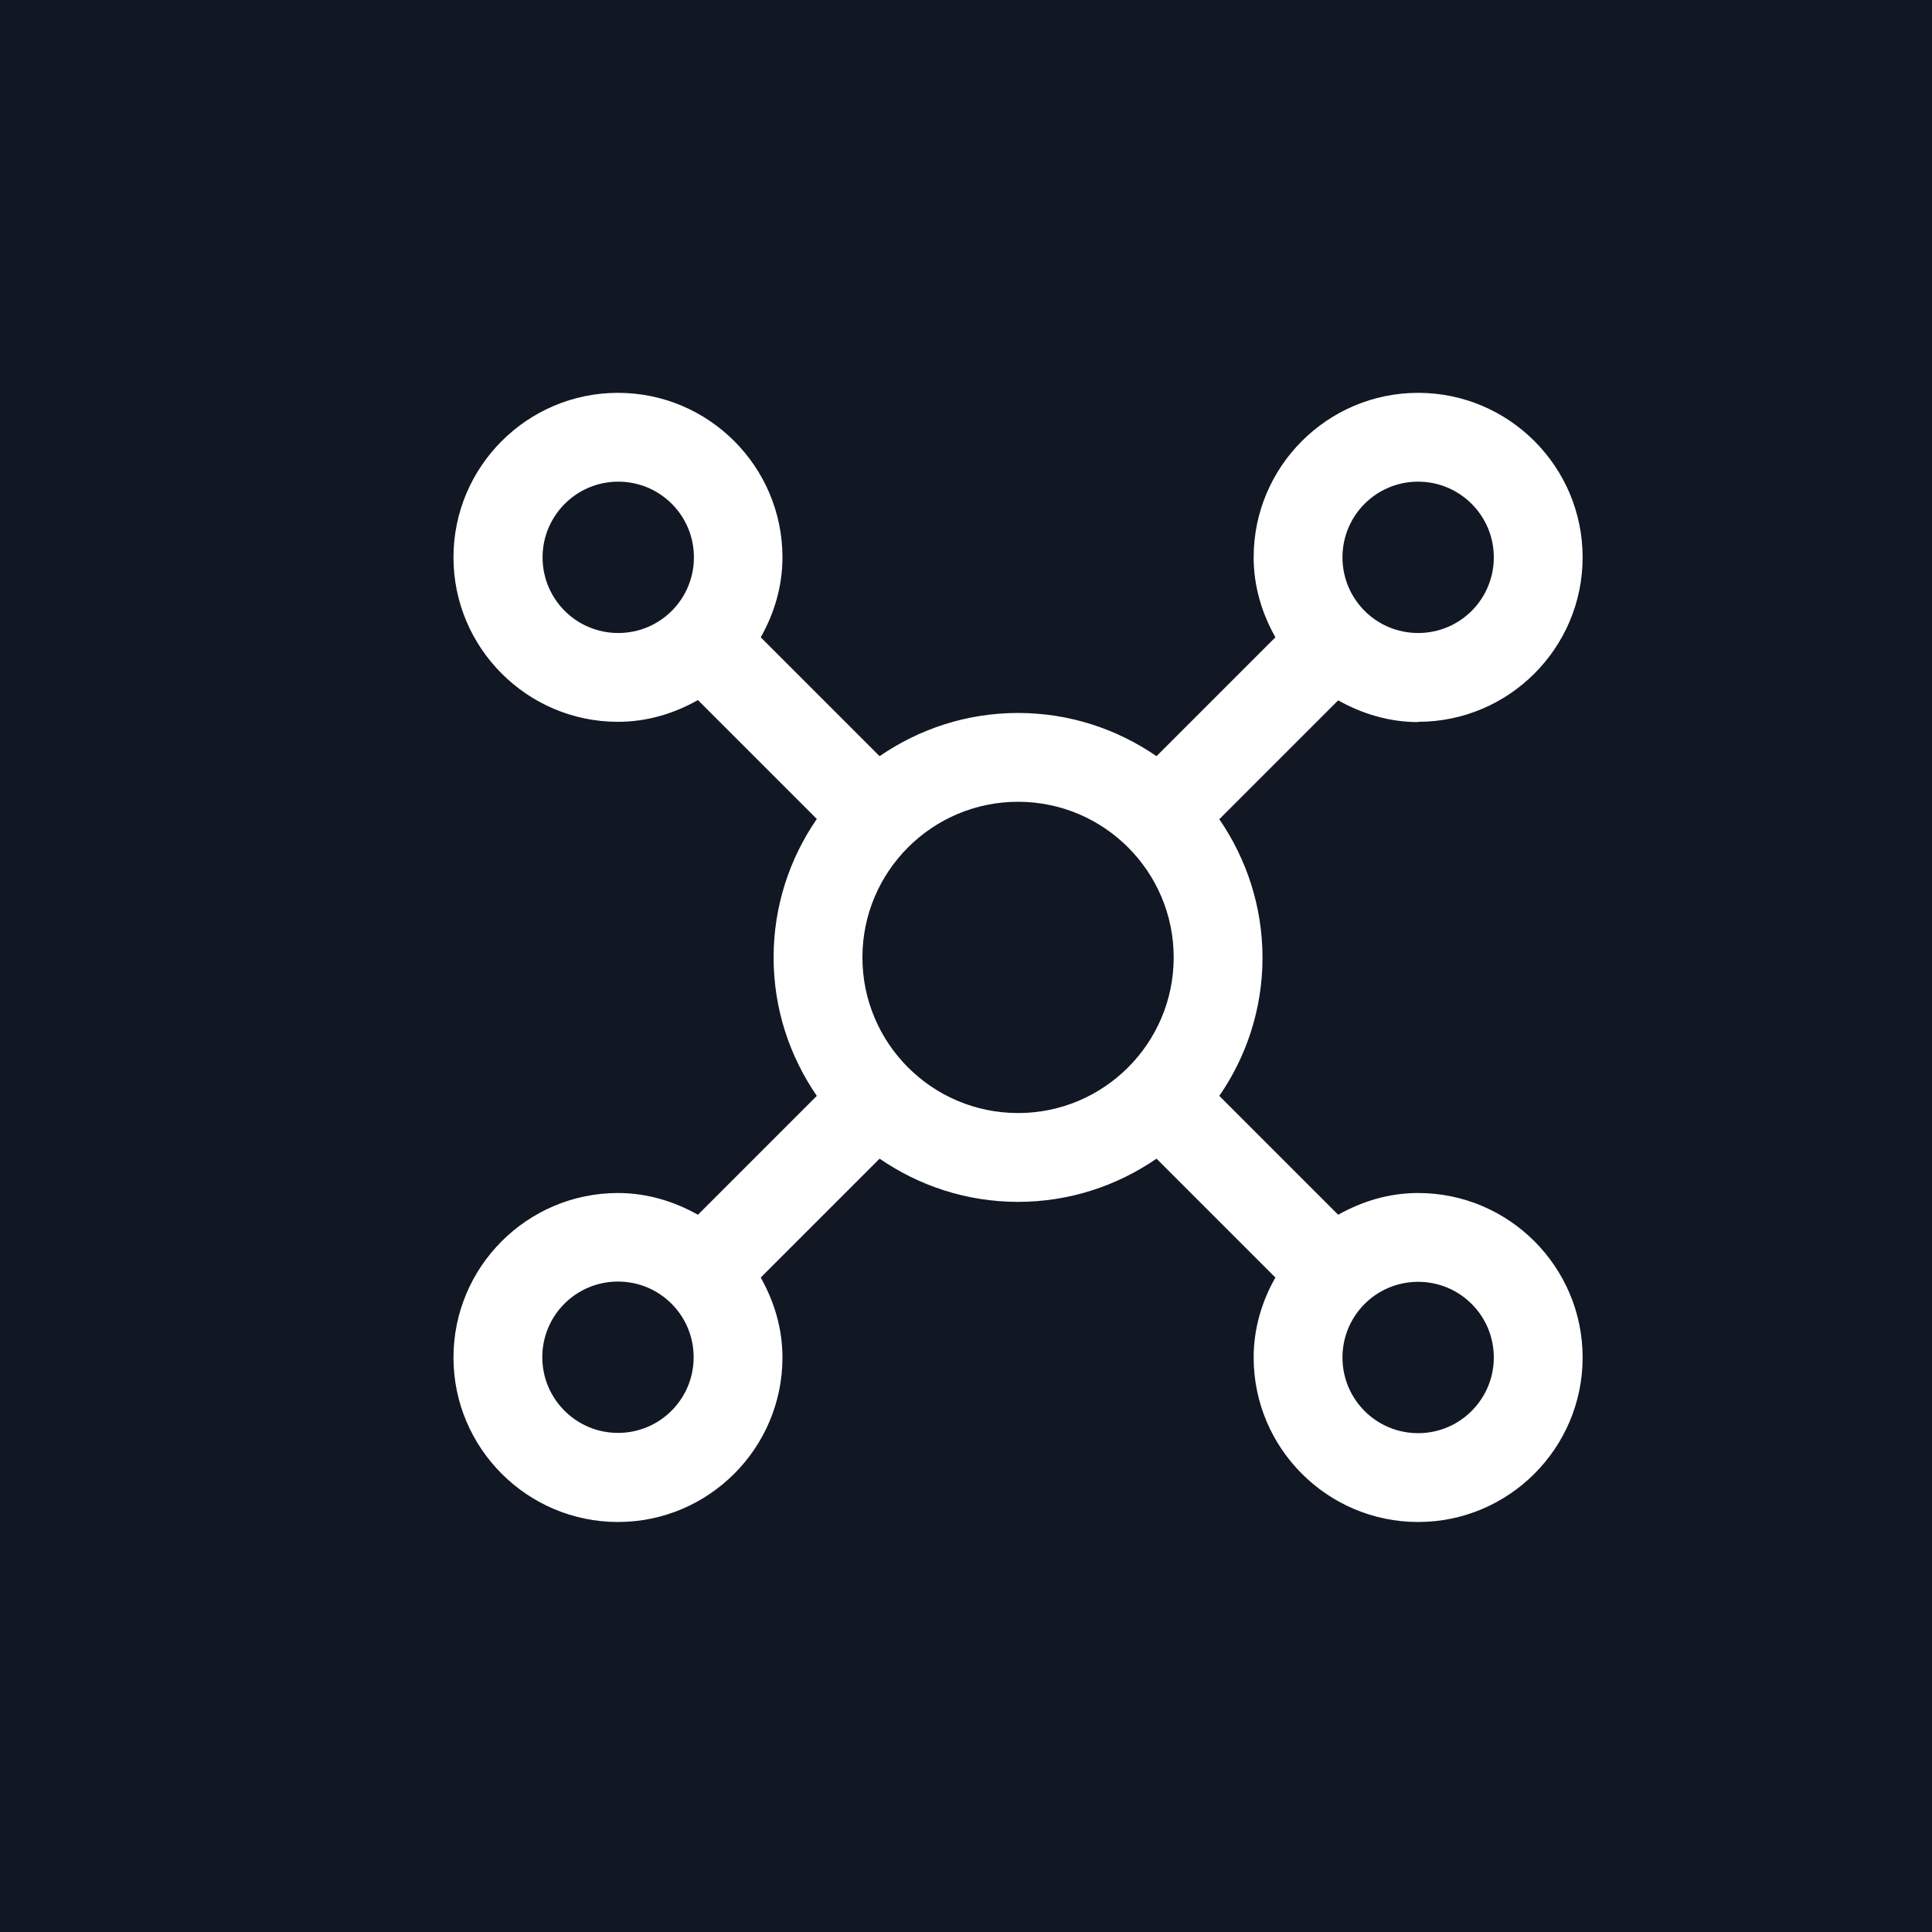 <?xml version="1.0" encoding="UTF-8"?>
<svg id="Calque_1" xmlns="http://www.w3.org/2000/svg" version="1.1" viewBox="0 0 72 72">
  <!-- Generator: Adobe Illustrator 29.6.1, SVG Export Plug-In . SVG Version: 2.1.1 Build 9)  -->
  <defs>
    <style>
      .st0 {
        fill: #111723;
      }

      .st1 {
        fill: #fff;
      }
    </style>
  </defs>
  <rect class="st0" y="0" width="72" height="72"/>
  <path class="st1" d="M52.85,26.9c3.38,0,6.13-2.75,6.13-6.13s-2.75-6.13-6.13-6.13-6.13,2.75-6.13,6.13c0,1.09.31,2.09.81,2.98l-4.43,4.43c-1.47-1.01-3.24-1.61-5.16-1.61s-3.69.6-5.16,1.61l-4.43-4.43c.5-.88.81-1.89.81-2.98,0-3.38-2.75-6.13-6.13-6.13s-6.13,2.75-6.13,6.13,2.75,6.13,6.13,6.13c1.09,0,2.09-.31,2.98-.81l4.43,4.43c-1.01,1.47-1.61,3.24-1.61,5.16s.6,3.69,1.61,5.16l-4.43,4.43c-.89-.5-1.9-.81-2.98-.81-3.38,0-6.13,2.75-6.13,6.13s2.75,6.13,6.13,6.13,6.13-2.75,6.13-6.13c0-1.09-.31-2.09-.81-2.98l4.43-4.43c1.47,1.01,3.24,1.61,5.16,1.61s3.69-.6,5.16-1.61l4.43,4.43c-.5.88-.81,1.89-.81,2.98,0,3.38,2.75,6.13,6.13,6.13s6.13-2.75,6.13-6.13-2.75-6.13-6.13-6.13c-1.09,0-2.09.31-2.98.81l-4.43-4.43c1.01-1.46,1.61-3.24,1.61-5.15s-.6-3.69-1.61-5.16l4.43-4.43c.89.5,1.9.81,2.98.81ZM52.85,17.95c1.55,0,2.82,1.26,2.82,2.82s-1.26,2.82-2.82,2.82-2.82-1.26-2.82-2.82,1.26-2.82,2.82-2.82ZM20.22,20.77c0-1.55,1.26-2.82,2.82-2.82s2.82,1.26,2.82,2.82-1.26,2.82-2.82,2.82-2.82-1.26-2.82-2.82ZM23.03,53.4c-1.55,0-2.82-1.26-2.82-2.82s1.26-2.82,2.82-2.82,2.82,1.26,2.82,2.82-1.26,2.82-2.82,2.82ZM37.94,41.48c-3.2,0-5.8-2.6-5.8-5.8s2.6-5.8,5.8-5.8,5.8,2.6,5.8,5.8-2.6,5.8-5.8,5.8ZM55.67,50.59c0,1.55-1.26,2.82-2.82,2.82s-2.82-1.26-2.82-2.82,1.26-2.82,2.82-2.82,2.82,1.26,2.82,2.82Z"/>
</svg>